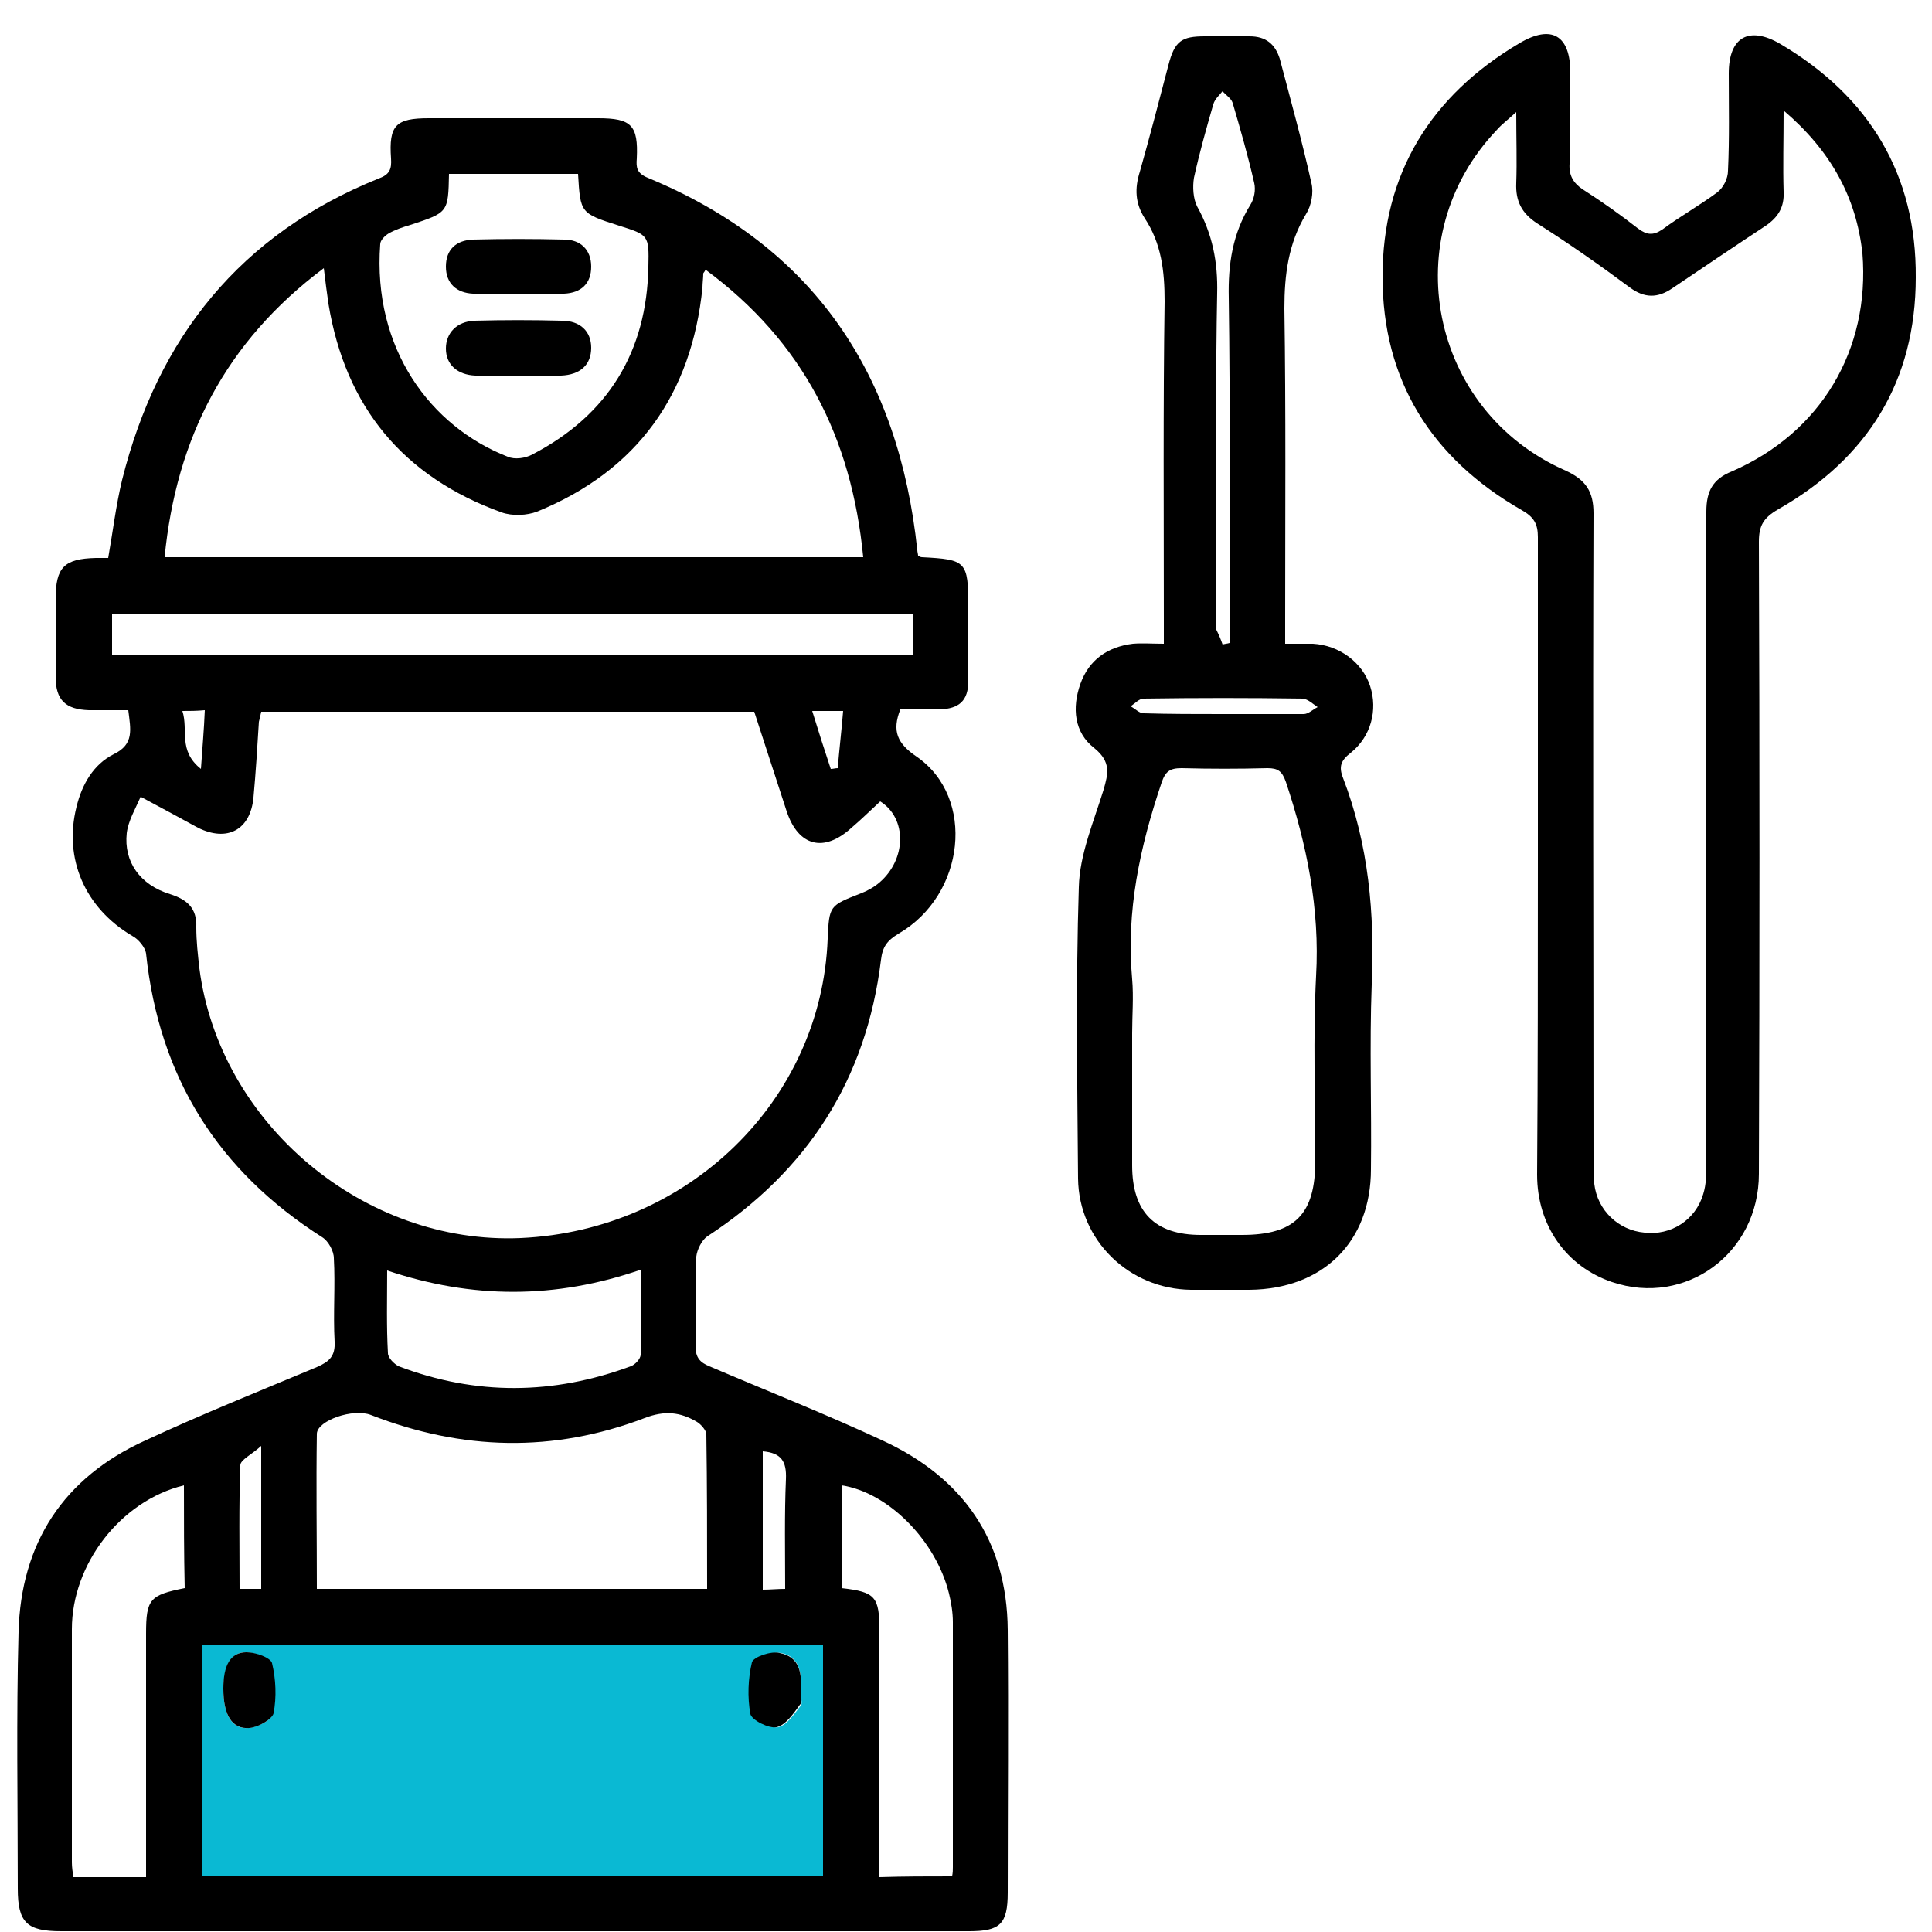 <svg xmlns="http://www.w3.org/2000/svg" xmlns:xlink="http://www.w3.org/1999/xlink" id="Layer_1" x="0px" y="0px" viewBox="0 0 250 250" style="enable-background:new 0 0 250 250;" xml:space="preserve"><style type="text/css">	.st0{fill:#0AB9D3;}</style><path d="M16.6,91.9c-1.9,0-3.5,0-5.1,0c-3-0.1-4.3-1.3-4.3-4.3c0-3.4,0-6.7,0-10.1c0-4.1,1.1-5.2,5.2-5.3c0.5,0,1,0,1.6,0 c0.6-3.4,1-6.8,1.8-10.1c4.6-18.4,15.3-31.8,33.2-39c1.4-0.5,1.7-1.2,1.6-2.6c-0.3-4.3,0.6-5.2,4.9-5.2c7.3,0,14.6,0,21.9,0 c4.3,0,5.2,0.9,5,5.2c-0.1,1.2,0,1.9,1.4,2.5c21.6,8.9,32.5,25.5,34.9,48.2c0,0.2,0.1,0.5,0.1,0.7c0.2,0.1,0.3,0.2,0.5,0.2 c5.7,0.3,6,0.5,6,6.4c0,3.2,0,6.4,0,9.6c0,2.6-1.2,3.6-3.7,3.7c-1.7,0-3.5,0-5.1,0c-1.1,2.8-0.4,4.4,2.1,6.1 c7.7,5.3,6.3,17.9-2.3,22.9c-1.5,0.9-2.1,1.7-2.3,3.4c-1.9,15.5-9.5,27.3-22.5,35.8c-0.7,0.5-1.3,1.7-1.4,2.6 c-0.1,3.9,0,7.7-0.1,11.6c0,1.5,0.6,2.1,1.8,2.6c7.5,3.2,15.1,6.2,22.4,9.6c10.4,4.8,16.1,12.9,16.2,24.5c0.1,11.3,0,22.7,0,34 c0,4.1-1,5-5,5c-39.2,0-78.4,0-117.5,0c-4.4,0-5.6-1.1-5.6-5.5c0-11.1-0.2-22.2,0.1-33.2c0.3-11.5,5.8-20,16.4-24.8 c7.3-3.4,14.8-6.4,22.2-9.5c1.6-0.7,2.4-1.4,2.3-3.3c-0.2-3.6,0.1-7.2-0.1-10.8c0-0.9-0.7-2.2-1.5-2.7 c-13.5-8.6-21.1-20.7-22.8-36.7c-0.1-0.8-1-1.9-1.8-2.3c-6.1-3.6-8.9-10-7.2-16.7c0.7-2.9,2.2-5.5,4.8-6.8 C17.4,96.3,16.9,94.4,16.6,91.9z M18.2,103.1c-0.7,1.6-1.6,3.1-1.8,4.7c-0.4,3.7,1.7,6.7,5.6,7.9c2.2,0.7,3.5,1.8,3.4,4.3 c0,1.8,0.2,3.5,0.4,5.3c2.6,20.1,21.3,35.8,41.6,34.9c21.7-1,38.9-17.8,39.7-38.7c0.2-4.3,0.2-4.3,4.3-5.9c0.8-0.3,1.7-0.8,2.4-1.4 c3.5-3,3.6-8.3,0.1-10.5c-1.2,1.1-2.4,2.3-3.7,3.4c-3.6,3.3-6.9,2.4-8.4-2.1c-1.4-4.3-2.8-8.6-4.2-12.9c-21.2,0-42.5,0-63.8,0 c-0.1,0.5-0.2,0.9-0.3,1.3c-0.2,3.3-0.4,6.5-0.7,9.8c-0.4,4.2-3.4,5.8-7.2,3.9C23.4,105.9,21.2,104.7,18.2,103.1z M26.1,212.8 c0,10.1,0,20.1,0,29.9c26.9,0,53.7,0,80.4,0c0-10.1,0-19.9,0-29.9C79.7,212.8,53,212.8,26.1,212.8z M21.3,72.1c30.3,0,60.3,0,90.4,0 c-1.5-15.5-7.8-27.9-20.4-37.2c-0.2,0.4-0.3,0.4-0.3,0.5c0,0.6-0.1,1.2-0.1,1.8C89.5,51,82.5,60.9,69.5,66.2 c-1.3,0.5-3.2,0.6-4.6,0.1c-12.7-4.6-20.2-13.6-22.4-27c-0.2-1.4-0.4-2.9-0.6-4.6C29.2,44.2,22.8,56.7,21.3,72.1z M91.5,205.6 c0-6.8,0-13.4-0.1-20c0-0.5-0.7-1.3-1.2-1.6c-2.2-1.3-4.2-1.5-6.8-0.5c-11.8,4.5-23.6,4.2-35.4-0.4c-2.3-0.9-6.9,0.7-7,2.4 c-0.1,6.7,0,13.4,0,20.1C58,205.6,74.6,205.6,91.5,205.6z M58.1,22.5c-0.1,5-0.1,5-5,6.6c-1,0.3-1.9,0.6-2.8,1.1 c-0.5,0.3-1.1,0.9-1.1,1.4c-1,13.5,6.5,23.6,16.5,27.5c0.9,0.4,2.3,0.2,3.2-0.3c9.8-5.1,14.8-13.3,15-24.3c0.1-4.1,0-4.1-3.8-5.3 c-5-1.6-5-1.6-5.3-6.7C69.3,22.5,63.7,22.5,58.1,22.5z M118.2,79.5c-34.8,0-69.3,0-103.7,0c0,1.8,0,3.5,0,5.2c34.6,0,69.1,0,103.7,0 C118.2,82.9,118.2,81.2,118.2,79.5z M123.2,242.8c0.1-0.5,0.1-0.8,0.1-1.2c0-10.6,0-21.1,0-31.7c0-1.2-0.2-2.5-0.5-3.7 c-1.7-6.9-7.9-13.1-13.9-14c0,4.4,0,8.8,0,13.3c4.4,0.5,4.9,1.1,4.9,5.6c0,7.6,0,15.3,0,22.9c0,2.9,0,5.8,0,8.9 C117,242.8,120,242.8,123.2,242.8z M23.8,192.2c-8.2,2-14.5,10.2-14.5,18.6c0,10.1,0,20.1,0,30.2c0,0.6,0.1,1.3,0.2,1.9 c3.2,0,6.2,0,9.4,0c0-1,0-1.9,0-2.8c0-9.6,0-19.1,0-28.7c0-4.5,0.5-5,5-5.9C23.8,201,23.8,196.7,23.8,192.2z M82.9,164.3 c-11,3.8-21.8,3.8-32.8,0.1c0,3.7-0.1,7.2,0.1,10.7c0,0.6,0.8,1.4,1.4,1.7c10,3.8,20,3.7,30,0c0.6-0.2,1.3-1,1.3-1.5 C83,171.7,82.9,168.1,82.9,164.3z M33.8,205.6c0-6.1,0-11.9,0-18.5c-1.2,1.1-2.7,1.8-2.7,2.5c-0.2,5.3-0.1,10.6-0.1,16 C32.1,205.6,32.9,205.6,33.8,205.6z M98.7,187.8c0,6,0,11.9,0,17.9c1,0,1.9-0.1,2.9-0.1c0-4.9-0.1-9.6,0.1-14.2 C101.8,189.1,101.1,188,98.7,187.8z M105.1,92c0.8,2.6,1.6,5.1,2.4,7.5c0.3,0,0.6-0.1,0.9-0.1c0.2-2.4,0.5-4.9,0.7-7.4 C107.6,92,106.5,92,105.1,92z M26,99.5c0.2-2.9,0.4-5.1,0.5-7.6c-1.1,0.1-1.9,0.1-2.9,0.1C24.4,94.5,23,97.1,26,99.5z"></path><path d="M199,111c0-13.8,0-27.7,0-41.5c0-1.7-0.5-2.6-2.1-3.5c-11.7-6.7-18-16.8-18-30.2c0-13.3,6.2-23.4,17.7-30.2 c4.2-2.5,6.6-1,6.6,3.8c0,3.9,0,7.9-0.1,11.8c-0.1,1.5,0.5,2.5,1.7,3.3c2.5,1.6,4.9,3.3,7.2,5.1c1.1,0.8,1.9,0.9,3.1,0.1 c2.3-1.7,4.8-3.1,7.1-4.8c0.8-0.6,1.4-1.8,1.4-2.8c0.2-4.2,0.1-8.4,0.1-12.6c0-4.7,2.6-6.2,6.7-3.8c11.5,6.8,17.6,16.9,17.5,30.2 c0,13.4-6.2,23.4-17.8,30c-1.9,1.1-2.5,2.1-2.5,4.2c0.1,27.3,0.1,54.5,0,81.8c0,10.3-9.5,17.2-19,14c-5.9-2-9.7-7.3-9.7-13.9 C199,138.4,199,124.7,199,111z M230.8,14.3c0,3.9-0.1,7.2,0,10.5c0.1,2-0.7,3.3-2.3,4.4c-4.1,2.7-8.1,5.4-12.1,8.1 c-1.9,1.3-3.6,1.3-5.5-0.1c-3.9-2.9-7.9-5.7-12-8.3c-2-1.3-2.8-2.9-2.7-5.2c0.1-2.9,0-5.7,0-9.2c-1.2,1.1-1.9,1.6-2.5,2.3 c-13.2,13.8-8.7,36.4,8.9,44.1c2.6,1.2,3.6,2.7,3.6,5.5c-0.1,27.9,0,55.9,0,83.8c0,1,0,2,0.1,3c0.4,3.4,3.1,6,6.5,6.3 c3.4,0.4,6.6-1.6,7.6-5c0.4-1.3,0.4-2.6,0.4-4c0-28.1,0-56.2,0-84.3c0-2.6,0.8-4.2,3.3-5.2c11.5-5,17.9-15.7,16.9-28.2 C240.2,25.5,236.9,19.5,230.8,14.3z"></path><path d="M150.6,83.3c0-1.2,0-2.1,0-3c0-13.8-0.1-27.5,0.1-41.3c0-3.9-0.4-7.5-2.6-10.8c-1.2-1.9-1.3-3.8-0.6-6 c1.3-4.6,2.5-9.2,3.7-13.8c0.8-3.1,1.7-3.7,4.7-3.7c1.9,0,3.9,0,5.8,0c2.1,0,3.3,1,3.9,2.9c1.4,5.3,2.9,10.7,4.1,16.1 c0.3,1.2,0,2.9-0.7,4c-2.3,3.8-2.8,7.9-2.8,12.2c0.2,13.4,0.1,26.8,0.1,40.3c0,0.9,0,1.8,0,3.1c1.3,0,2.4,0,3.6,0 c3.4,0.2,6.4,2.4,7.4,5.5c1,3.1,0.1,6.5-2.5,8.6c-1.3,1-1.6,1.8-1,3.3c3.3,8.6,4.1,17.5,3.7,26.7c-0.3,8,0,15.9-0.1,23.9 c0,9.4-6.2,15.5-15.7,15.6c-2.5,0-5,0-7.6,0c-8-0.1-14.5-6.4-14.6-14.4c-0.1-12.6-0.3-25.2,0.1-37.7c0.1-4.2,1.9-8.4,3.2-12.6 c0.6-2.1,1-3.6-1.2-5.4c-2.6-2-2.9-5.2-1.8-8.3c1.1-3.1,3.5-4.8,6.8-5.2C147.8,83.2,149.1,83.3,150.6,83.3z M146.5,133.7 c0,5.7,0,11.4,0,17.1c0,6,2.9,9,8.9,9c1.8,0,3.5,0,5.3,0c6.9,0,9.5-2.7,9.5-9.6c0-8-0.3-16,0.1-23.9c0.5-8.7-1.2-17-3.9-25.1 c-0.5-1.4-1-1.8-2.4-1.8c-3.7,0.1-7.4,0.1-11.1,0c-1.5,0-2.1,0.4-2.6,1.9c-2.8,8.3-4.6,16.6-3.8,25.4 C146.7,129,146.5,131.4,146.5,133.7z M158.2,83.4c0.3-0.1,0.6-0.1,0.9-0.2c0-0.9,0-1.8,0-2.7c0-14,0.1-28-0.1-42 c-0.1-4.3,0.5-8.3,2.8-12c0.5-0.8,0.7-1.9,0.5-2.8c-0.8-3.5-1.8-7-2.8-10.4c-0.2-0.6-0.9-1-1.3-1.5c-0.4,0.5-1,1-1.2,1.7 c-0.9,3.1-1.8,6.3-2.5,9.5c-0.2,1.2-0.1,2.7,0.4,3.7c2,3.6,2.7,7.2,2.6,11.3c-0.2,10-0.1,19.9-0.1,29.9c0,4.5,0,9.1,0,13.6 C157.7,82.1,158,82.8,158.2,83.4z M158.1,92.4c3.5,0,7,0,10.6,0c0.6,0,1.2-0.6,1.8-0.9c-0.6-0.4-1.2-1-1.9-1.1 c-6.9-0.1-13.8-0.1-20.6,0c-0.6,0-1.1,0.6-1.7,1c0.6,0.3,1.1,0.9,1.7,0.9C151.4,92.4,154.8,92.4,158.1,92.4z"></path><path class="st0" d="M26.1,212.8c26.9,0,53.6,0,80.4,0c0,10,0,19.8,0,29.9c-26.7,0-53.5,0-80.4,0C26.1,232.9,26.1,223,26.1,212.8z  M28.9,218.5c0,3.4,1.1,5.3,3.3,5.1c1.1-0.1,3-1,3.1-1.9c0.4-2.1,0.3-4.4-0.2-6.5c-0.2-0.7-2.2-1.4-3.3-1.4 C29.9,213.8,29,215.5,28.9,218.5z M103.6,219c0.2-2.5-0.1-4.6-2.5-5.1c-1.1-0.2-3.4,0.5-3.6,1.2c-0.6,2.1-0.6,4.5-0.2,6.7 c0.2,0.8,2.4,1.9,3.4,1.7c1.2-0.3,2.1-1.8,3-2.9C103.8,220.2,103.6,219.3,103.6,219z"></path><path d="M28.9,218.5c0-3,0.9-4.7,3-4.7c1.2,0,3.1,0.7,3.3,1.4c0.5,2.1,0.6,4.4,0.2,6.5c-0.2,0.8-2,1.8-3.1,1.9 C30,223.8,28.9,221.9,28.9,218.5z"></path><path d="M103.6,219c0,0.4,0.3,1.2-0.1,1.6c-0.8,1.1-1.8,2.6-3,2.9c-1,0.2-3.2-0.9-3.4-1.7c-0.4-2.2-0.3-4.6,0.2-6.7 c0.2-0.7,2.5-1.5,3.6-1.2C103.5,214.4,103.8,216.5,103.6,219z"></path><path d="M67,38c-1.9,0-3.9,0.1-5.8,0c-2.1-0.1-3.5-1.3-3.5-3.5c0-2.2,1.3-3.4,3.5-3.5c3.9-0.1,7.9-0.1,11.8,0c2.1,0,3.5,1.3,3.5,3.5 c0,2.2-1.3,3.4-3.5,3.5C71,38.1,69,38,67,38z"></path><path d="M67,48.6c-1.8,0-3.7,0-5.5,0c-2.3-0.1-3.8-1.4-3.8-3.5c0-2,1.4-3.5,3.7-3.6c3.8-0.1,7.5-0.1,11.3,0c2.4,0,3.8,1.4,3.8,3.5 c0,2.2-1.4,3.5-3.9,3.6C70.7,48.6,68.9,48.6,67,48.6z"></path></svg>